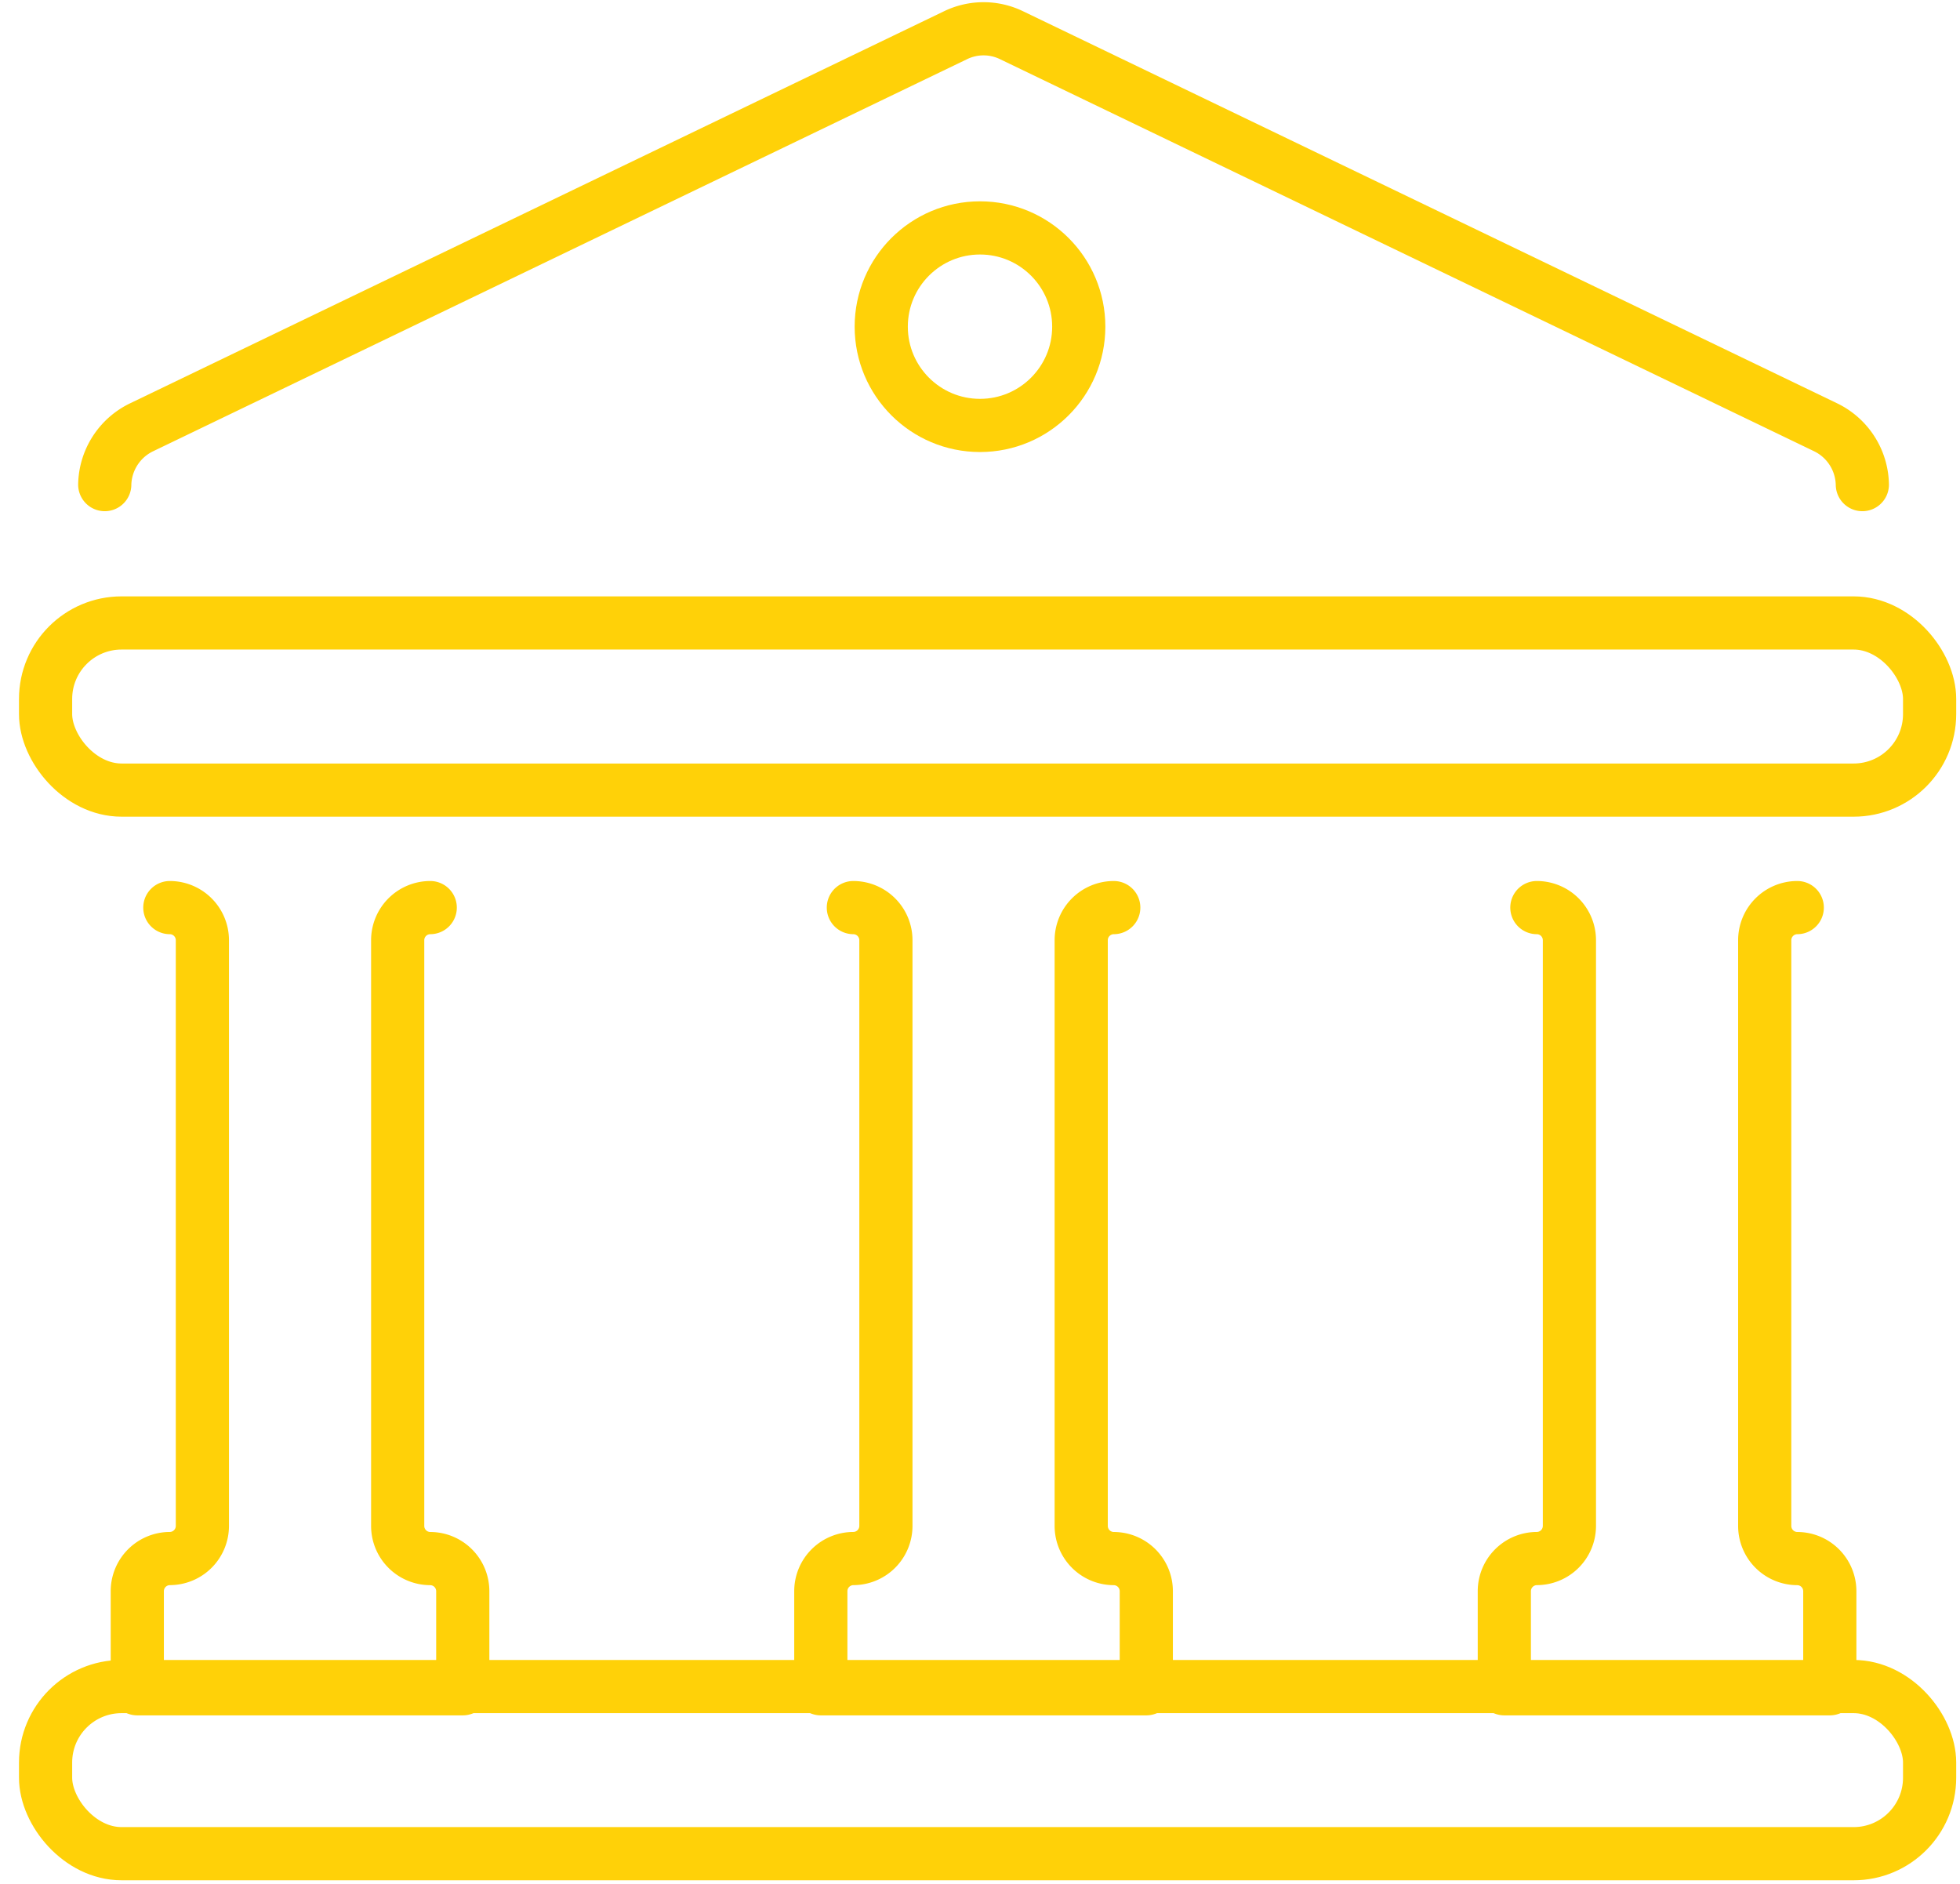 <svg xmlns="http://www.w3.org/2000/svg" xmlns:xlink="http://www.w3.org/1999/xlink" width="129" height="124" viewBox="0 0 129 124">
  <defs>
    <clipPath id="clip-path">
      <rect id="Rectangle_87" data-name="Rectangle 87" width="129" height="124" transform="translate(-0.034 0.248)" fill="none" stroke="#ffd108" stroke-width="3.5"/>
    </clipPath>
  </defs>
  <g id="Group_63" data-name="Group 63" transform="translate(0.31 -0.248)">
    <g id="Group_62" data-name="Group 62" transform="translate(-0.276 0)" clip-path="url(#clip-path)">
      <rect id="Rectangle_85" data-name="Rectangle 85" width="124" height="11" rx="5" transform="translate(2.966 111.248)" fill="none" stroke="#ffd108" stroke-linecap="round" stroke-linejoin="round" stroke-width="3.5"/>
      <rect id="Rectangle_86" data-name="Rectangle 86" width="124" height="11" rx="5" transform="translate(2.966 41.248)" fill="none" stroke="#ffd108" stroke-linecap="round" stroke-linejoin="round" stroke-width="3.5"/>
      <path id="Path_273" data-name="Path 273" d="M22.142,140a2.148,2.148,0,0,1,2.142,2.142V180.7a2.149,2.149,0,0,1-2.142,2.142A2.148,2.148,0,0,0,20,184.986v6.427H41.422v-6.427a2.149,2.149,0,0,0-2.142-2.142,2.148,2.148,0,0,1-2.142-2.142v-38.56A2.148,2.148,0,0,1,39.28,140" transform="translate(-10.998 -80.019)" fill="none" stroke="#ffd108" stroke-linecap="round" stroke-linejoin="round" stroke-width="3.5"/>
      <path id="Path_274" data-name="Path 274" d="M127.142,140a2.148,2.148,0,0,1,2.142,2.142V180.7a2.149,2.149,0,0,1-2.142,2.142A2.148,2.148,0,0,0,125,184.986v6.427h21.422v-6.427a2.148,2.148,0,0,0-2.142-2.142,2.149,2.149,0,0,1-2.142-2.142v-38.56A2.148,2.148,0,0,1,144.28,140" transform="translate(-71.011 -80.019)" fill="none" stroke="#ffd108" stroke-linecap="round" stroke-linejoin="round" stroke-width="3.5"/>
      <path id="Path_275" data-name="Path 275" d="M232.142,140a2.148,2.148,0,0,1,2.142,2.142V180.7a2.149,2.149,0,0,1-2.142,2.142A2.149,2.149,0,0,0,230,184.986v6.427h21.422v-6.427a2.148,2.148,0,0,0-2.142-2.142,2.149,2.149,0,0,1-2.142-2.142v-38.56A2.149,2.149,0,0,1,249.28,140" transform="translate(-131.025 -80.019)" fill="none" stroke="#ffd108" stroke-linecap="round" stroke-linejoin="round" stroke-width="3.5"/>
      <path id="Path_276" data-name="Path 276" d="M15,35a4.282,4.282,0,0,1,2.421-3.77L70.976,5.434a4.22,4.22,0,0,1,3.727,0l53.555,25.792A4.282,4.282,0,0,1,130.679,35" transform="translate(-8.14 -2.858)" fill="none" stroke="#ffd108" stroke-linecap="round" stroke-linejoin="round" stroke-width="3.5"/>
      <circle id="Ellipse_26" data-name="Ellipse 26" cx="6.5" cy="6.5" r="6.5" transform="translate(57.966 15.248)" fill="none" stroke="#ffd108" stroke-linecap="round" stroke-linejoin="round" stroke-width="3.5"/>
    </g>
  </g>
</svg>
